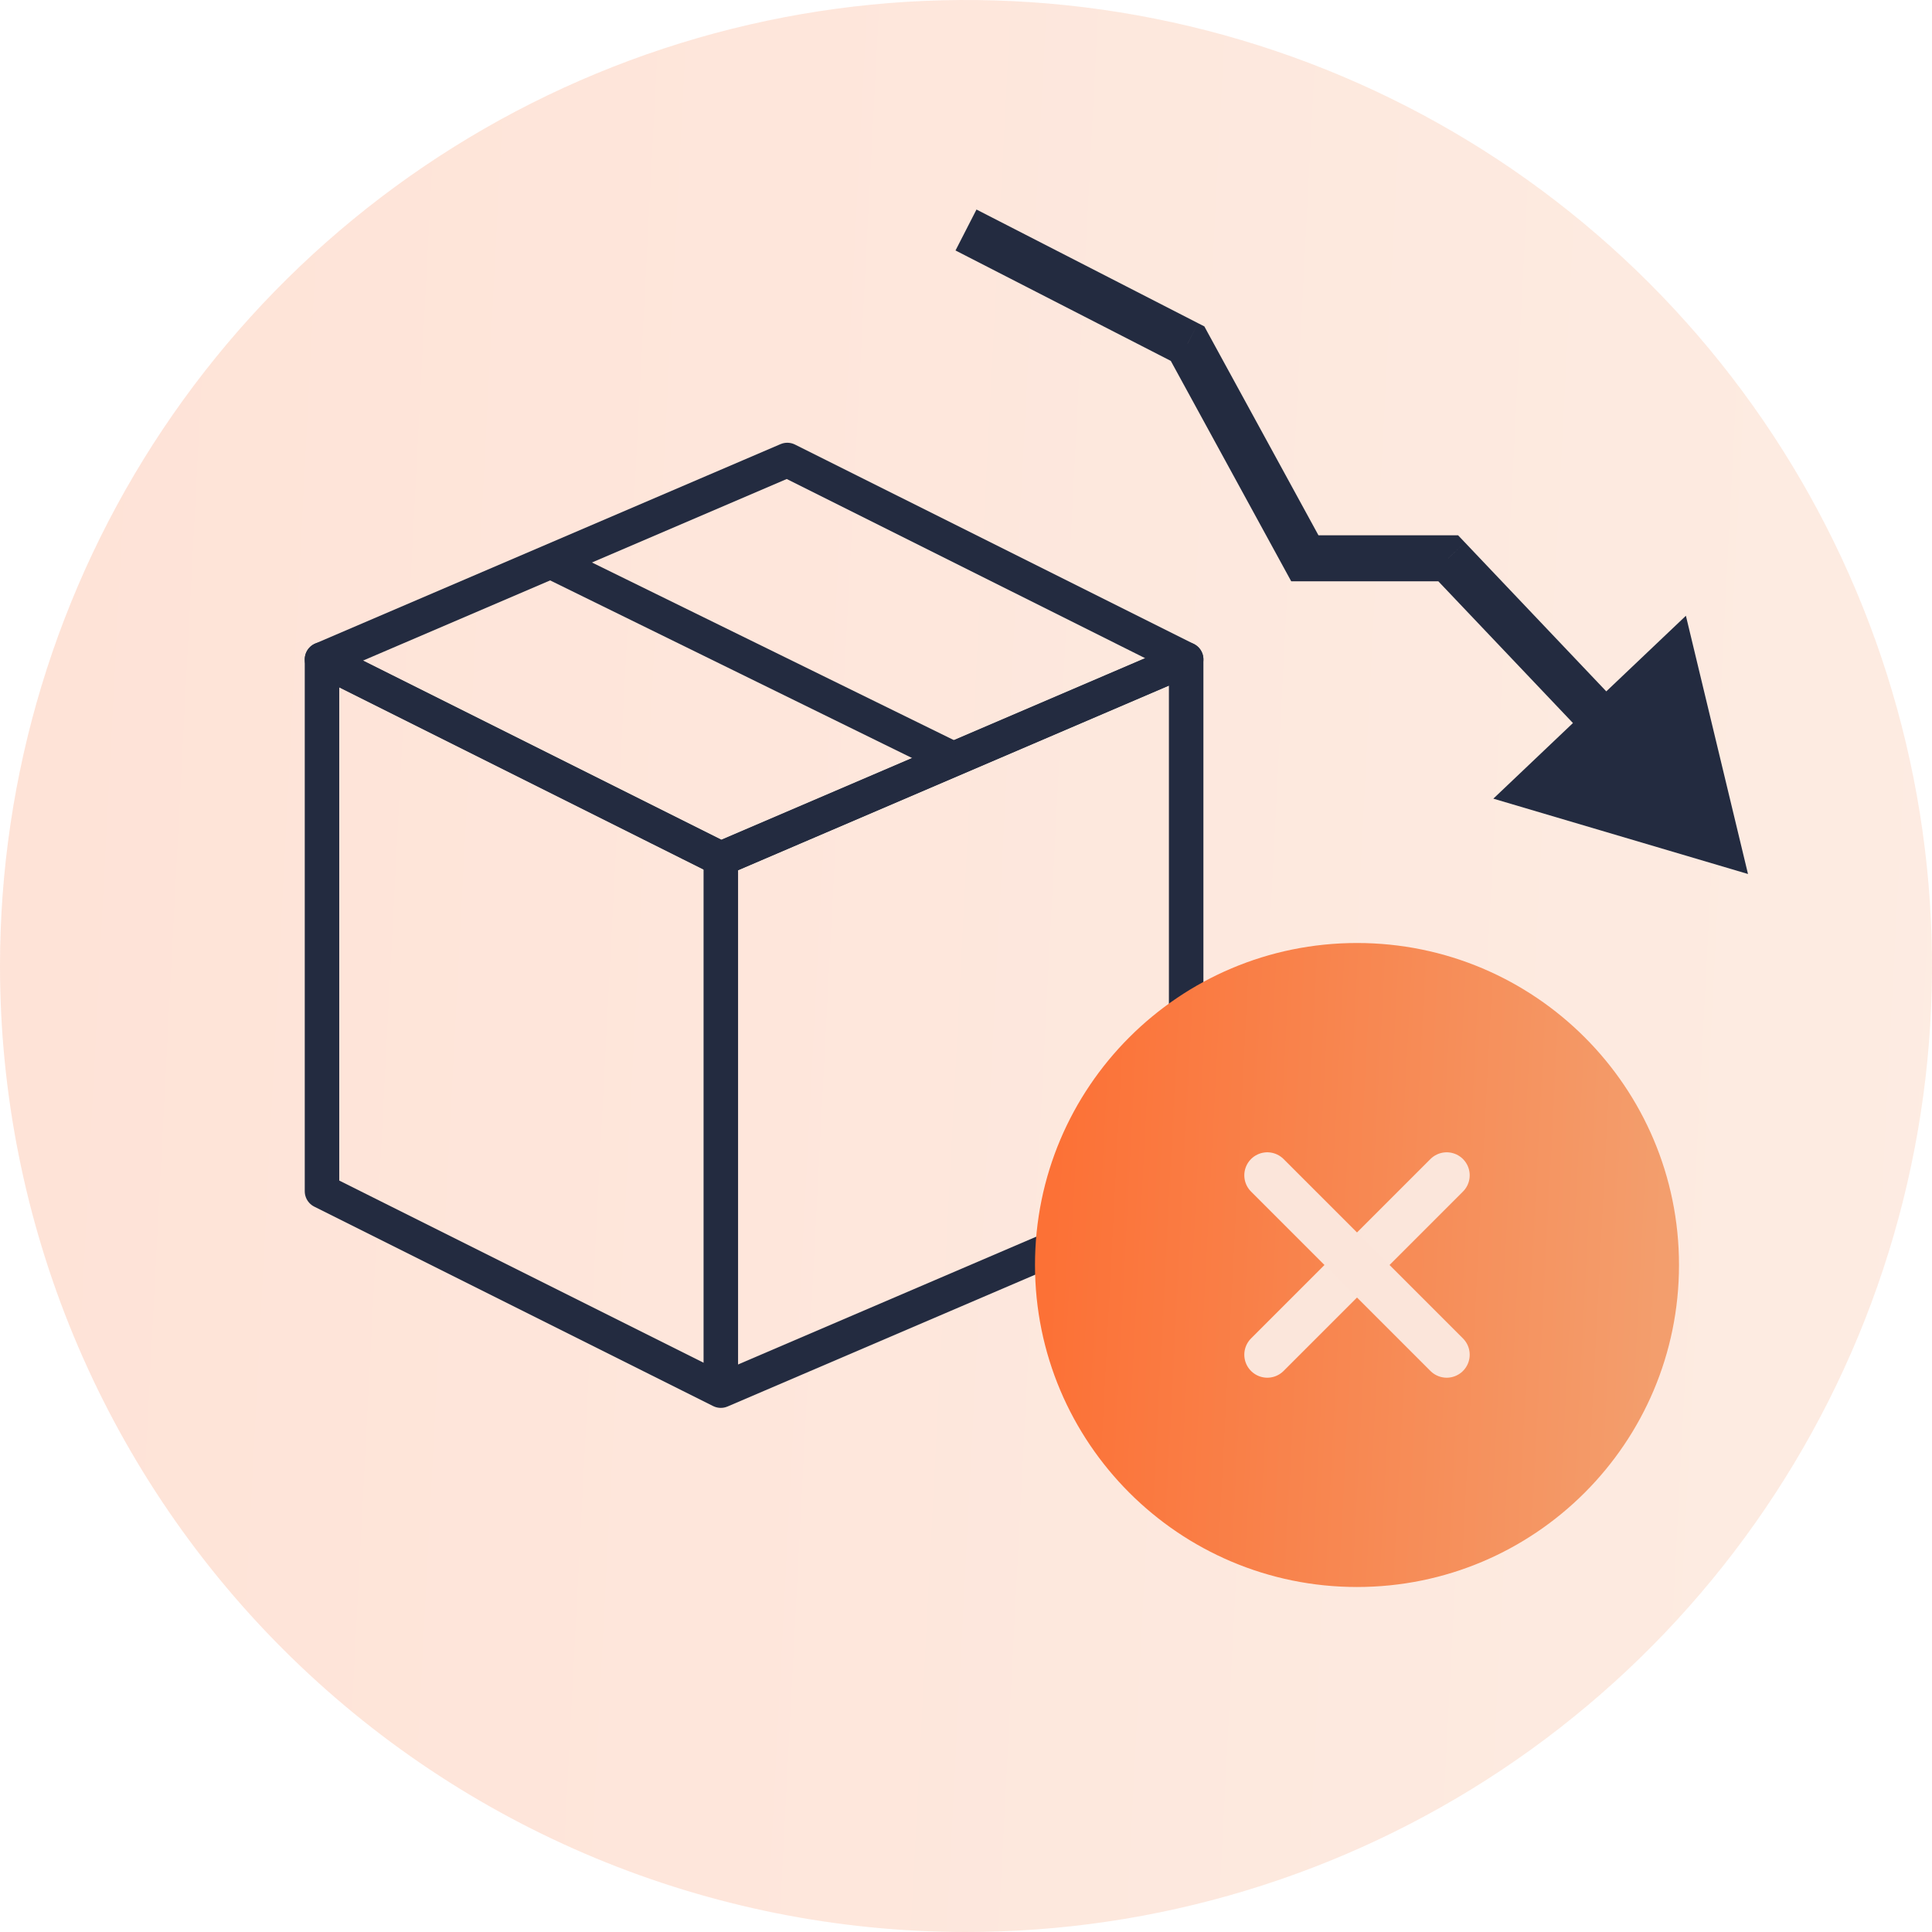 <svg width="42" height="42" viewBox="0 0 42 42" fill="none" xmlns="http://www.w3.org/2000/svg">
<path opacity="0.2" d="M20.982 42C25.136 42.004 29.198 40.775 32.654 38.47C36.11 36.164 38.804 32.886 40.396 29.049C41.989 25.212 42.407 20.989 41.599 16.914C40.79 12.839 38.792 9.096 35.856 6.157C32.919 3.218 29.178 1.217 25.104 0.405C21.029 -0.407 16.806 0.008 12.968 1.597C9.13 3.186 5.849 5.877 3.54 9.331C1.232 12.785 1.52515e-06 16.846 0 21C-2.04364e-06 26.566 2.21 31.905 6.144 35.843C10.079 39.781 15.416 41.995 20.982 42Z" fill="url(#paint0_linear_4592_398)"/>
<path d="M38 19L32.464 17.362L36.65 13.386L38 19ZM31.483 12.137V11.637H31.698L31.846 11.793L31.483 12.137ZM28.367 12.137V12.637H28.07L27.928 12.377L28.367 12.137ZM25.817 7.471L26.045 7.026L26.182 7.096L26.255 7.231L25.817 7.471ZM34.539 16.081L31.121 12.482L31.846 11.793L35.264 15.393L34.539 16.081ZM31.483 12.637H28.367V11.637H31.483V12.637ZM27.928 12.377L25.378 7.71L26.255 7.231L28.805 11.898L27.928 12.377ZM25.588 7.915L20.772 5.445L21.228 4.555L26.045 7.026L25.588 7.915Z" fill="#232B40"/>
<path d="M15.67 18.67L7 14.335L17.115 10L25.786 14.335L15.67 18.67Z" stroke="#232B40" stroke-width="0.75" stroke-linejoin="round"/>
<path d="M7 25.896V14.335L15.67 18.67L25.786 14.335V25.896L15.67 30.231L7 25.896Z" stroke="#232B40" stroke-width="0.75" stroke-linejoin="round"/>
<path d="M15.67 18.67V30.231" stroke="#232B40" stroke-width="0.75"/>
<path d="M12.058 12.248L20.728 16.503" stroke="#232B40" stroke-width="0.75"/>
<path d="M29.5 34C33.09 34 36 31.09 36 27.5C36 23.91 33.09 21 29.5 21C25.91 21 23 23.91 23 27.5C23 31.09 25.91 34 29.5 34Z" fill="url(#paint1_linear_4592_398)" stroke="url(#paint2_linear_4592_398)" stroke-linecap="round" stroke-linejoin="round"/>
<path d="M31.45 25.55L27.55 29.45" stroke="#FBE6DB" stroke-linecap="round" stroke-linejoin="round"/>
<path d="M27.55 25.55L31.45 29.45" stroke="#FBE5DA" stroke-linecap="round" stroke-linejoin="round"/>
<defs>
<linearGradient id="paint0_linear_4592_398" x1="4.04692e-08" y1="10.062" x2="42.793" y2="12.284" gradientUnits="userSpaceOnUse">
<stop stop-color="#FC7136"/>
<stop offset="1" stop-color="#F39E6D"/>
</linearGradient>
<linearGradient id="paint1_linear_4592_398" x1="23" y1="24.115" x2="36.245" y2="24.802" gradientUnits="userSpaceOnUse">
<stop stop-color="#FC7136"/>
<stop offset="1" stop-color="#F39E6D"/>
</linearGradient>
<linearGradient id="paint2_linear_4592_398" x1="23" y1="24.115" x2="36.245" y2="24.802" gradientUnits="userSpaceOnUse">
<stop stop-color="#FC7136"/>
<stop offset="1" stop-color="#F39E6D"/>
</linearGradient>
</defs>
</svg>
